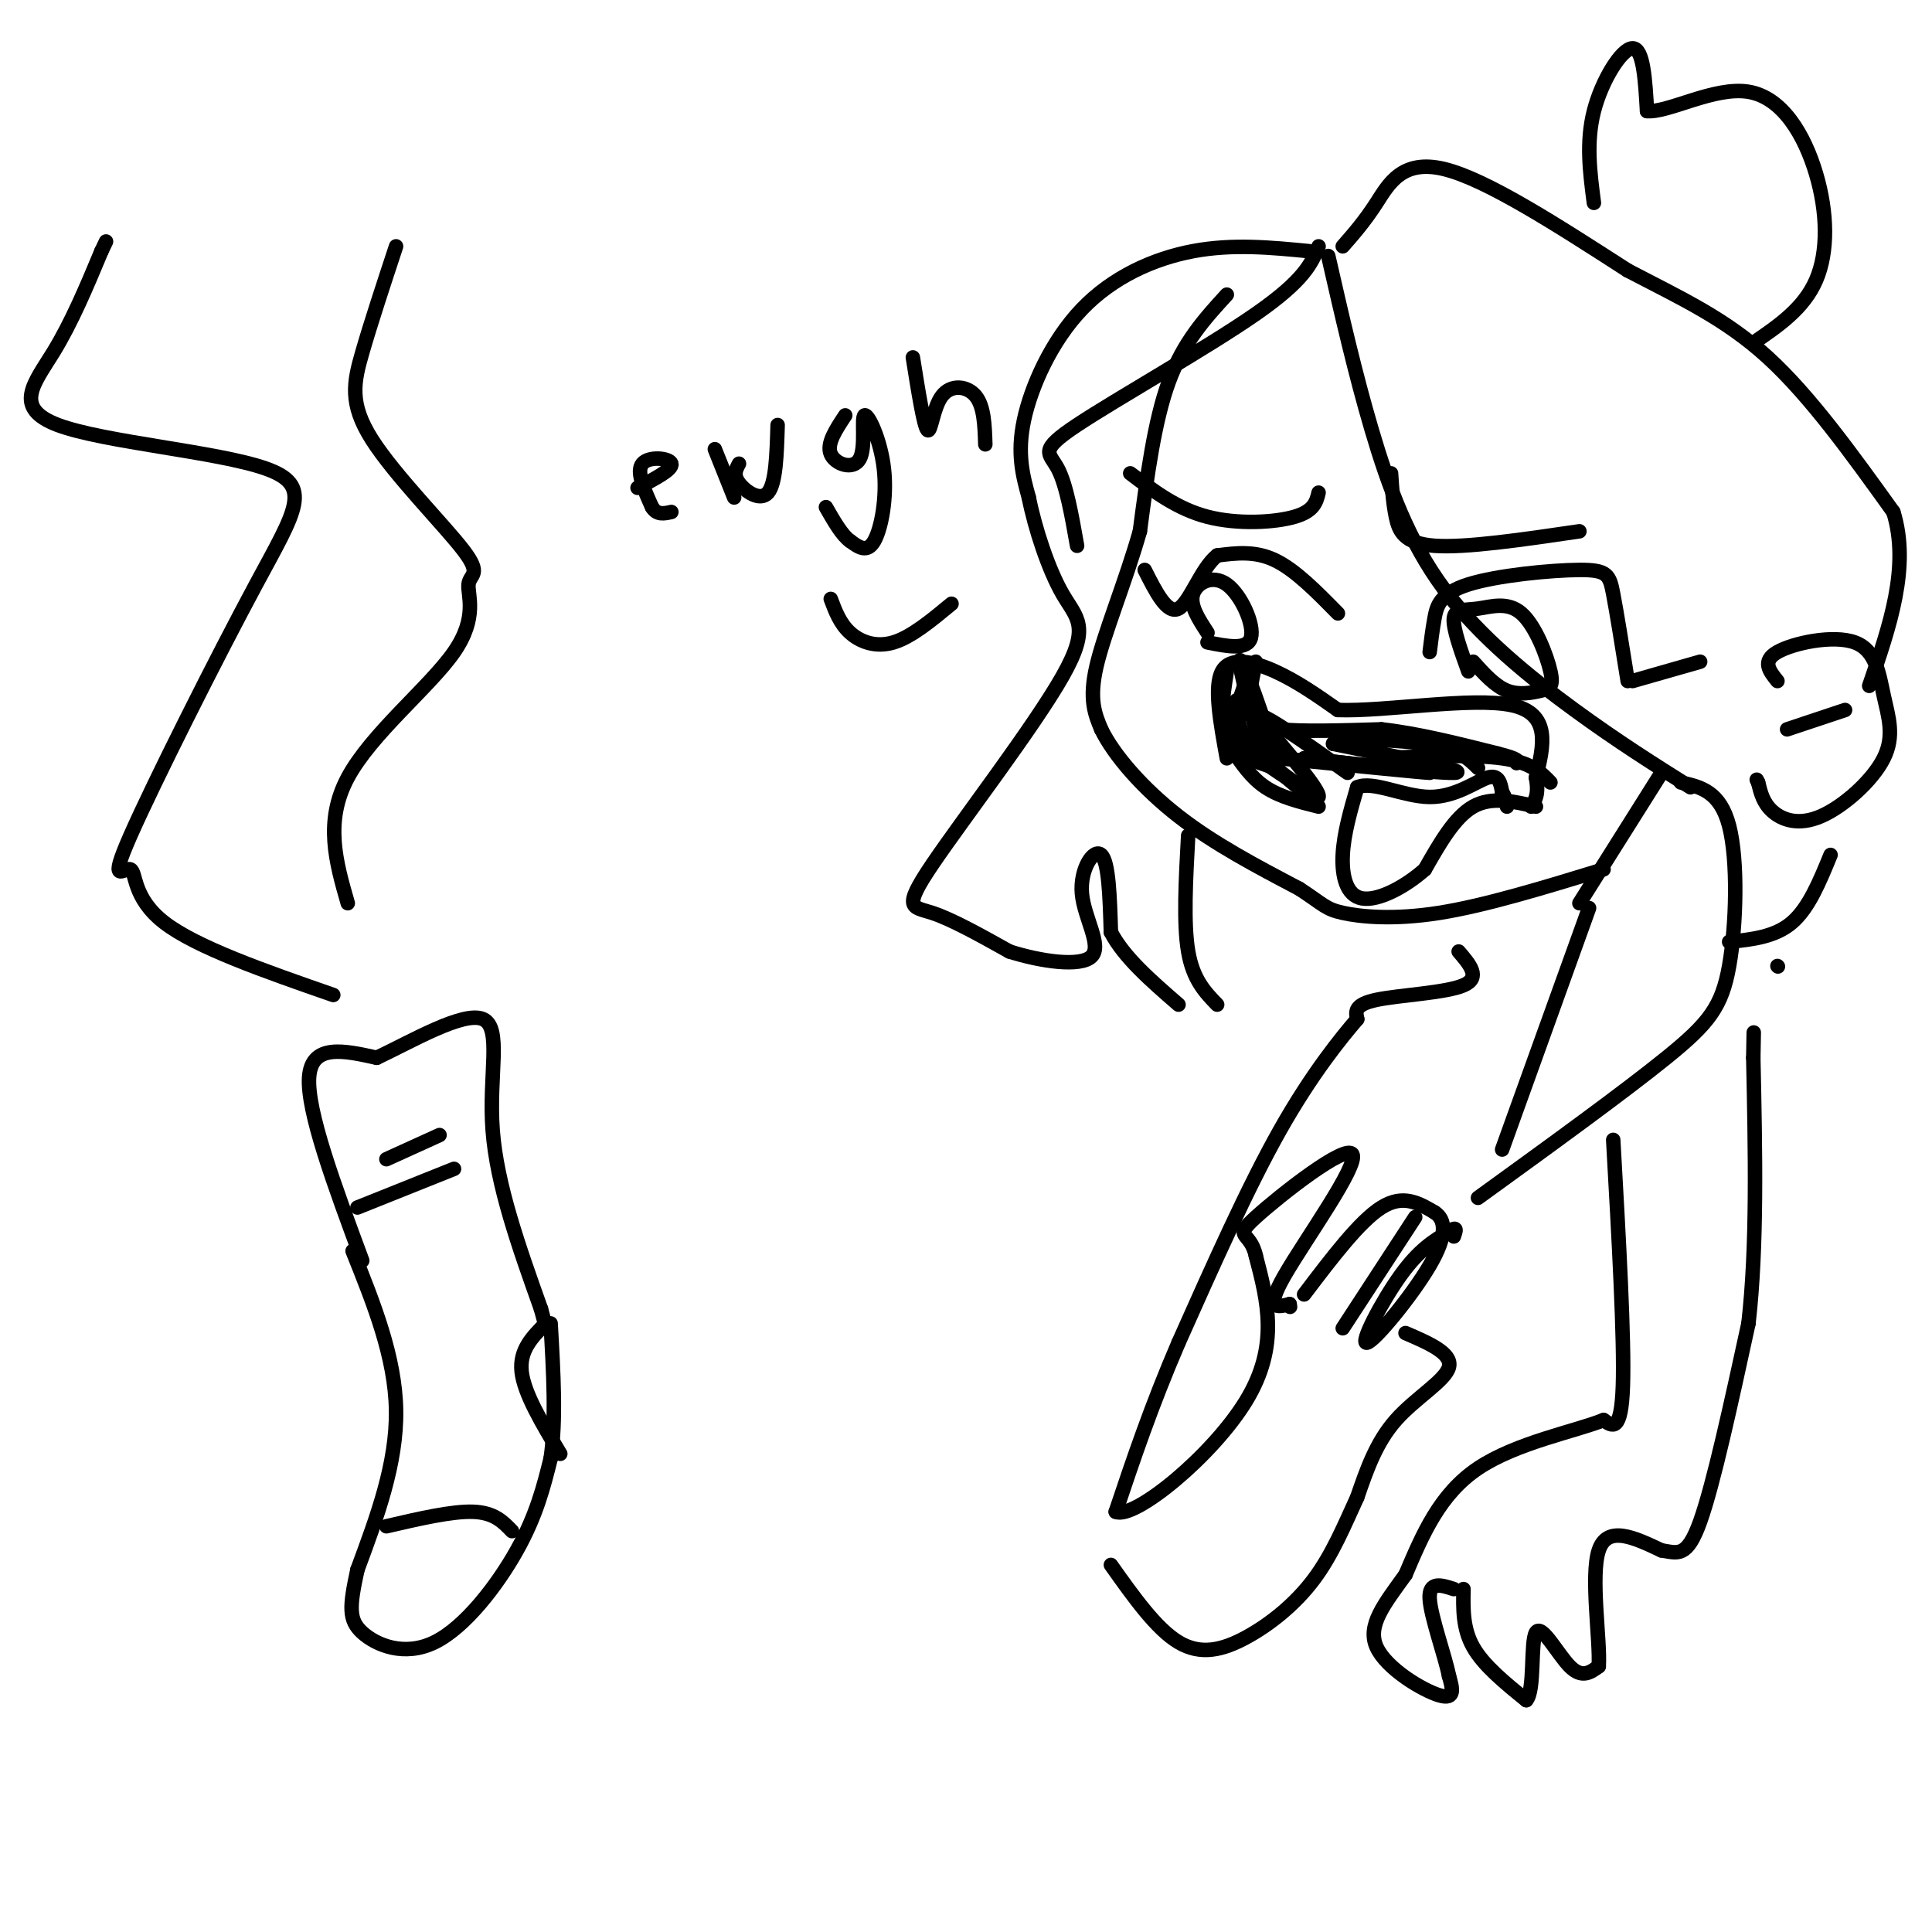 <svg viewBox='0 0 400 400' version='1.1' xmlns='http://www.w3.org/2000/svg' xmlns:xlink='http://www.w3.org/1999/xlink'><g fill='none' stroke='rgb(0,0,0)' stroke-width='3' stroke-linecap='round' stroke-linejoin='round'><path d='M254,61c-4.500,4.917 -9.000,9.833 -12,18c-3.000,8.167 -4.500,19.583 -6,31'/><path d='M236,110c-2.978,10.467 -7.422,21.133 -9,28c-1.578,6.867 -0.289,9.933 1,13'/><path d='M228,151c2.600,5.356 8.600,12.244 16,18c7.400,5.756 16.200,10.378 25,15'/><path d='M269,184c5.119,3.345 5.417,4.208 9,5c3.583,0.792 10.452,1.512 20,0c9.548,-1.512 21.774,-5.256 34,-9'/><path d='M254,157c-1.356,-7.422 -2.711,-14.844 -1,-18c1.711,-3.156 6.489,-2.044 11,0c4.511,2.044 8.756,5.022 13,8'/><path d='M277,147c9.800,0.356 27.800,-2.756 36,-1c8.200,1.756 6.600,8.378 5,15'/><path d='M318,161c0.667,3.500 -0.167,4.750 -1,6'/><path d='M318,167c-4.583,-1.083 -9.167,-2.167 -13,0c-3.833,2.167 -6.917,7.583 -10,13'/><path d='M295,180c-4.214,3.738 -9.750,6.583 -13,6c-3.250,-0.583 -4.214,-4.595 -4,-9c0.214,-4.405 1.607,-9.202 3,-14'/><path d='M281,163c3.179,-1.440 9.625,1.958 15,2c5.375,0.042 9.679,-3.274 12,-4c2.321,-0.726 2.661,1.137 3,3'/><path d='M311,164c0.667,1.000 0.833,2.000 1,3'/><path d='M255,155c2.000,3.000 4.000,6.000 7,8c3.000,2.000 7.000,3.000 11,4'/><path d='M260,137c-0.917,4.333 -1.833,8.667 -1,11c0.833,2.333 3.417,2.667 6,3'/><path d='M265,151c4.500,0.500 12.750,0.250 21,0'/><path d='M286,151c7.500,0.833 15.750,2.917 24,5'/><path d='M310,156c4.667,1.167 4.333,1.583 4,2'/><path d='M254,139c-0.833,5.333 -1.667,10.667 0,14c1.667,3.333 5.833,4.667 10,6'/><path d='M264,159c-0.178,-4.756 -5.622,-19.644 -7,-22c-1.378,-2.356 1.311,7.822 4,18'/><path d='M261,155c3.867,5.778 11.533,11.222 12,10c0.467,-1.222 -6.267,-9.111 -13,-17'/><path d='M260,148c1.000,-0.833 10.000,5.583 19,12'/><path d='M256,145c-1.655,2.167 -3.310,4.333 0,8c3.310,3.667 11.583,8.833 12,9c0.417,0.167 -7.024,-4.667 -10,-9c-2.976,-4.333 -1.488,-8.167 0,-12'/><path d='M258,141c0.000,-2.000 0.000,-1.000 0,0'/><path d='M265,157c15.083,1.500 30.167,3.000 31,3c0.833,0.000 -12.583,-1.500 -26,-3'/><path d='M270,157c3.956,0.467 26.844,3.133 31,3c4.156,-0.133 -10.422,-3.067 -25,-6'/><path d='M276,154c-0.156,-1.156 11.956,-1.044 19,0c7.044,1.044 9.022,3.022 11,5'/><path d='M285,157c10.000,-0.417 20.000,-0.833 26,0c6.000,0.833 8.000,2.917 10,5'/><path d='M132,101c3.667,-1.911 7.333,-3.822 7,-5c-0.333,-1.178 -4.667,-1.622 -6,0c-1.333,1.622 0.333,5.311 2,9'/><path d='M135,105c1.000,1.667 2.500,1.333 4,1'/><path d='M148,93c0.000,0.000 4.000,10.000 4,10'/><path d='M153,96c-0.622,1.156 -1.244,2.311 0,4c1.244,1.689 4.356,3.911 6,2c1.644,-1.911 1.822,-7.956 2,-14'/><path d='M175,86c-1.952,2.938 -3.903,5.875 -3,8c0.903,2.125 4.662,3.437 6,1c1.338,-2.437 0.256,-8.622 1,-9c0.744,-0.378 3.316,5.052 4,11c0.684,5.948 -0.519,12.414 -2,15c-1.481,2.586 -3.241,1.293 -5,0'/><path d='M176,112c-1.667,-1.167 -3.333,-4.083 -5,-7'/><path d='M189,74c1.125,7.071 2.250,14.143 3,15c0.750,0.857 1.125,-4.500 3,-7c1.875,-2.500 5.250,-2.143 7,0c1.750,2.143 1.875,6.071 2,10'/><path d='M172,124c0.956,2.556 1.911,5.111 4,7c2.089,1.889 5.311,3.111 9,2c3.689,-1.111 7.844,-4.556 12,-8'/><path d='M234,98c4.867,3.689 9.733,7.378 16,9c6.267,1.622 13.933,1.178 18,0c4.067,-1.178 4.533,-3.089 5,-5'/><path d='M327,110c-11.800,1.733 -23.600,3.467 -30,3c-6.400,-0.467 -7.400,-3.133 -8,-6c-0.600,-2.867 -0.800,-5.933 -1,-9'/><path d='M296,135c0.276,-2.268 0.552,-4.536 1,-7c0.448,-2.464 1.069,-5.124 7,-7c5.931,-1.876 17.174,-2.967 23,-3c5.826,-0.033 6.236,0.990 7,5c0.764,4.010 1.882,11.005 3,18'/><path d='M338,141c0.000,0.000 14.000,-4.000 14,-4'/><path d='M304,139c-1.611,-4.482 -3.222,-8.964 -3,-11c0.222,-2.036 2.277,-1.627 5,-2c2.723,-0.373 6.114,-1.528 9,1c2.886,2.528 5.269,8.739 6,12c0.731,3.261 -0.188,3.570 -2,4c-1.812,0.430 -4.518,0.980 -7,0c-2.482,-0.980 -4.741,-3.490 -7,-6'/><path d='M277,127c-4.417,-4.500 -8.833,-9.000 -13,-11c-4.167,-2.000 -8.083,-1.500 -12,-1'/><path d='M252,115c-3.333,2.644 -5.667,9.756 -8,11c-2.333,1.244 -4.667,-3.378 -7,-8'/><path d='M250,131c-1.857,-2.833 -3.714,-5.667 -3,-8c0.714,-2.333 4.000,-4.167 7,-2c3.000,2.167 5.714,8.333 5,11c-0.714,2.667 -4.857,1.833 -9,1'/><path d='M368,141c-1.653,-2.055 -3.306,-4.111 0,-6c3.306,-1.889 11.570,-3.613 16,-2c4.430,1.613 5.027,6.562 6,11c0.973,4.438 2.323,8.365 0,13c-2.323,4.635 -8.318,9.979 -13,12c-4.682,2.021 -8.052,0.720 -10,-1c-1.948,-1.720 -2.474,-3.860 -3,-6'/><path d='M364,162c-0.500,-1.000 -0.250,-0.500 0,0'/><path d='M370,151c0.000,0.000 12.000,-4.000 12,-4'/><path d='M275,53c2.768,12.131 5.536,24.262 9,36c3.464,11.738 7.625,23.083 15,33c7.375,9.917 17.964,18.405 27,25c9.036,6.595 16.518,11.298 24,16'/><path d='M329,188c0.000,0.000 -18.000,50.000 -18,50'/><path d='M306,248c15.071,-10.917 30.143,-21.833 39,-29c8.857,-7.167 11.500,-10.583 13,-19c1.500,-8.417 1.857,-21.833 0,-29c-1.857,-7.167 -5.929,-8.083 -10,-9'/><path d='M327,187c0.000,0.000 17.000,-27.000 17,-27'/><path d='M273,51c-1.452,3.488 -2.905,6.976 -13,14c-10.095,7.024 -28.833,17.583 -37,23c-8.167,5.417 -5.762,5.690 -4,9c1.762,3.310 2.881,9.655 4,16'/><path d='M271,52c-7.905,-0.768 -15.810,-1.536 -24,0c-8.190,1.536 -16.667,5.375 -23,12c-6.333,6.625 -10.524,16.036 -12,23c-1.476,6.964 -0.238,11.482 1,16'/><path d='M213,103c1.315,6.571 4.104,14.998 7,20c2.896,5.002 5.900,6.578 0,17c-5.900,10.422 -20.704,29.691 -27,39c-6.296,9.309 -4.085,8.660 0,10c4.085,1.340 10.042,4.670 16,8'/><path d='M209,197c6.504,2.073 14.764,3.257 17,1c2.236,-2.257 -1.552,-7.954 -2,-13c-0.448,-5.046 2.443,-9.442 4,-8c1.557,1.442 1.778,8.721 2,16'/><path d='M230,193c2.667,5.167 8.333,10.083 14,15'/><path d='M278,51c2.244,-2.556 4.489,-5.111 7,-9c2.511,-3.889 5.289,-9.111 14,-7c8.711,2.111 23.356,11.556 38,21'/><path d='M337,56c11.200,5.844 20.200,9.956 29,18c8.800,8.044 17.400,20.022 26,32'/><path d='M392,106c3.500,11.333 -0.750,23.667 -5,36'/><path d='M368,200c0.000,0.000 0.100,0.100 0.1,0.1'/><path d='M379,177c-2.250,5.500 -4.500,11.000 -8,14c-3.500,3.000 -8.250,3.500 -13,4'/><path d='M330,42c-0.822,-6.289 -1.644,-12.578 0,-19c1.644,-6.422 5.756,-12.978 8,-13c2.244,-0.022 2.622,6.489 3,13'/><path d='M341,23c4.413,0.384 13.946,-5.155 21,-4c7.054,1.155 11.630,9.003 14,17c2.370,7.997 2.534,16.142 0,22c-2.534,5.858 -7.767,9.429 -13,13'/><path d='M252,208c-2.500,-2.583 -5.000,-5.167 -6,-11c-1.000,-5.833 -0.500,-14.917 0,-24'/><path d='M302,197c2.333,2.711 4.667,5.422 1,7c-3.667,1.578 -13.333,2.022 -18,3c-4.667,0.978 -4.333,2.489 -4,4'/><path d='M281,211c-3.244,3.778 -9.356,11.222 -16,23c-6.644,11.778 -13.822,27.889 -21,44'/><path d='M244,278c-5.667,13.167 -9.333,24.083 -13,35'/><path d='M231,313c3.889,1.667 20.111,-11.667 27,-23c6.889,-11.333 4.444,-20.667 2,-30'/><path d='M260,260c-1.129,-5.285 -4.952,-3.499 0,-8c4.952,-4.501 18.679,-15.289 20,-13c1.321,2.289 -9.766,17.654 -14,25c-4.234,7.346 -1.617,6.673 1,6'/><path d='M267,270c0.167,1.000 0.083,0.500 0,0'/><path d='M270,268c5.750,-7.583 11.500,-15.167 16,-18c4.500,-2.833 7.750,-0.917 11,1'/><path d='M297,251c2.343,1.482 2.700,4.686 -1,11c-3.700,6.314 -11.458,15.738 -13,16c-1.542,0.262 3.131,-8.640 7,-14c3.869,-5.360 6.935,-7.180 10,-9'/><path d='M300,255c1.833,-1.333 1.417,-0.167 1,1'/><path d='M293,252c0.000,0.000 -15.000,23.000 -15,23'/><path d='M291,276c4.844,2.089 9.689,4.178 9,7c-0.689,2.822 -6.911,6.378 -11,11c-4.089,4.622 -6.044,10.311 -8,16'/><path d='M281,310c-2.606,5.665 -5.121,11.828 -9,17c-3.879,5.172 -9.121,9.354 -14,12c-4.879,2.646 -9.394,3.756 -14,1c-4.606,-2.756 -9.303,-9.378 -14,-16'/><path d='M334,236c1.167,20.667 2.333,41.333 2,51c-0.333,9.667 -2.167,8.333 -4,7'/><path d='M332,294c-5.733,2.333 -18.067,4.667 -26,10c-7.933,5.333 -11.467,13.667 -15,22'/><path d='M291,326c-4.429,6.155 -8.000,10.542 -6,15c2.000,4.458 9.571,8.988 13,10c3.429,1.012 2.714,-1.494 2,-4'/><path d='M300,347c-0.800,-4.089 -3.800,-12.311 -4,-16c-0.200,-3.689 2.400,-2.844 5,-2'/><path d='M303,329c-0.083,4.083 -0.167,8.167 2,12c2.167,3.833 6.583,7.417 11,11'/><path d='M316,352c1.810,-1.881 0.833,-12.083 2,-14c1.167,-1.917 4.476,4.452 7,7c2.524,2.548 4.262,1.274 6,0'/><path d='M331,345c0.356,-5.333 -1.756,-18.667 0,-24c1.756,-5.333 7.378,-2.667 13,0'/><path d='M344,321c3.356,0.489 5.244,1.711 8,-6c2.756,-7.711 6.378,-24.356 10,-41'/><path d='M362,274c1.833,-16.000 1.417,-35.500 1,-55'/><path d='M363,219c0.167,-9.167 0.083,-4.583 0,0'/><path d='M75,261c-5.750,-15.500 -11.500,-31.000 -11,-38c0.500,-7.000 7.250,-5.500 14,-4'/><path d='M78,219c7.143,-3.357 18.000,-9.750 22,-8c4.000,1.750 1.143,11.643 2,23c0.857,11.357 5.429,24.179 10,37'/><path d='M112,271c1.667,6.167 0.833,3.083 0,0'/><path d='M73,259c4.417,11.000 8.833,22.000 9,33c0.167,11.000 -3.917,22.000 -8,33'/><path d='M74,325c-1.671,7.686 -1.850,10.400 1,13c2.850,2.600 8.729,5.085 15,2c6.271,-3.085 12.935,-11.738 17,-19c4.065,-7.262 5.533,-13.131 7,-19'/><path d='M114,302c1.167,-7.833 0.583,-17.917 0,-28'/><path d='M80,316c6.833,-1.583 13.667,-3.167 18,-3c4.333,0.167 6.167,2.083 8,4'/><path d='M116,301c-3.750,-6.250 -7.500,-12.500 -8,-17c-0.500,-4.500 2.250,-7.250 5,-10'/><path d='M74,250c0.000,0.000 20.000,-8.000 20,-8'/><path d='M80,240c0.000,0.000 11.000,-5.000 11,-5'/><path d='M69,206c-14.182,-4.932 -28.365,-9.865 -35,-15c-6.635,-5.135 -5.723,-10.474 -7,-11c-1.277,-0.526 -4.743,3.760 0,-7c4.743,-10.760 17.696,-36.565 26,-52c8.304,-15.435 11.958,-20.498 2,-24c-9.958,-3.502 -33.527,-5.443 -43,-9c-9.473,-3.557 -4.849,-8.731 -1,-15c3.849,-6.269 6.925,-13.635 10,-21'/><path d='M21,52c1.667,-3.500 0.833,-1.750 0,0'/><path d='M72,187c-2.432,-8.455 -4.863,-16.909 0,-26c4.863,-9.091 17.022,-18.818 22,-26c4.978,-7.182 2.776,-11.820 3,-14c0.224,-2.180 2.874,-1.904 -1,-7c-3.874,-5.096 -14.274,-15.564 -19,-23c-4.726,-7.436 -3.779,-11.839 -2,-18c1.779,-6.161 4.389,-14.081 7,-22'/></g>
</svg>